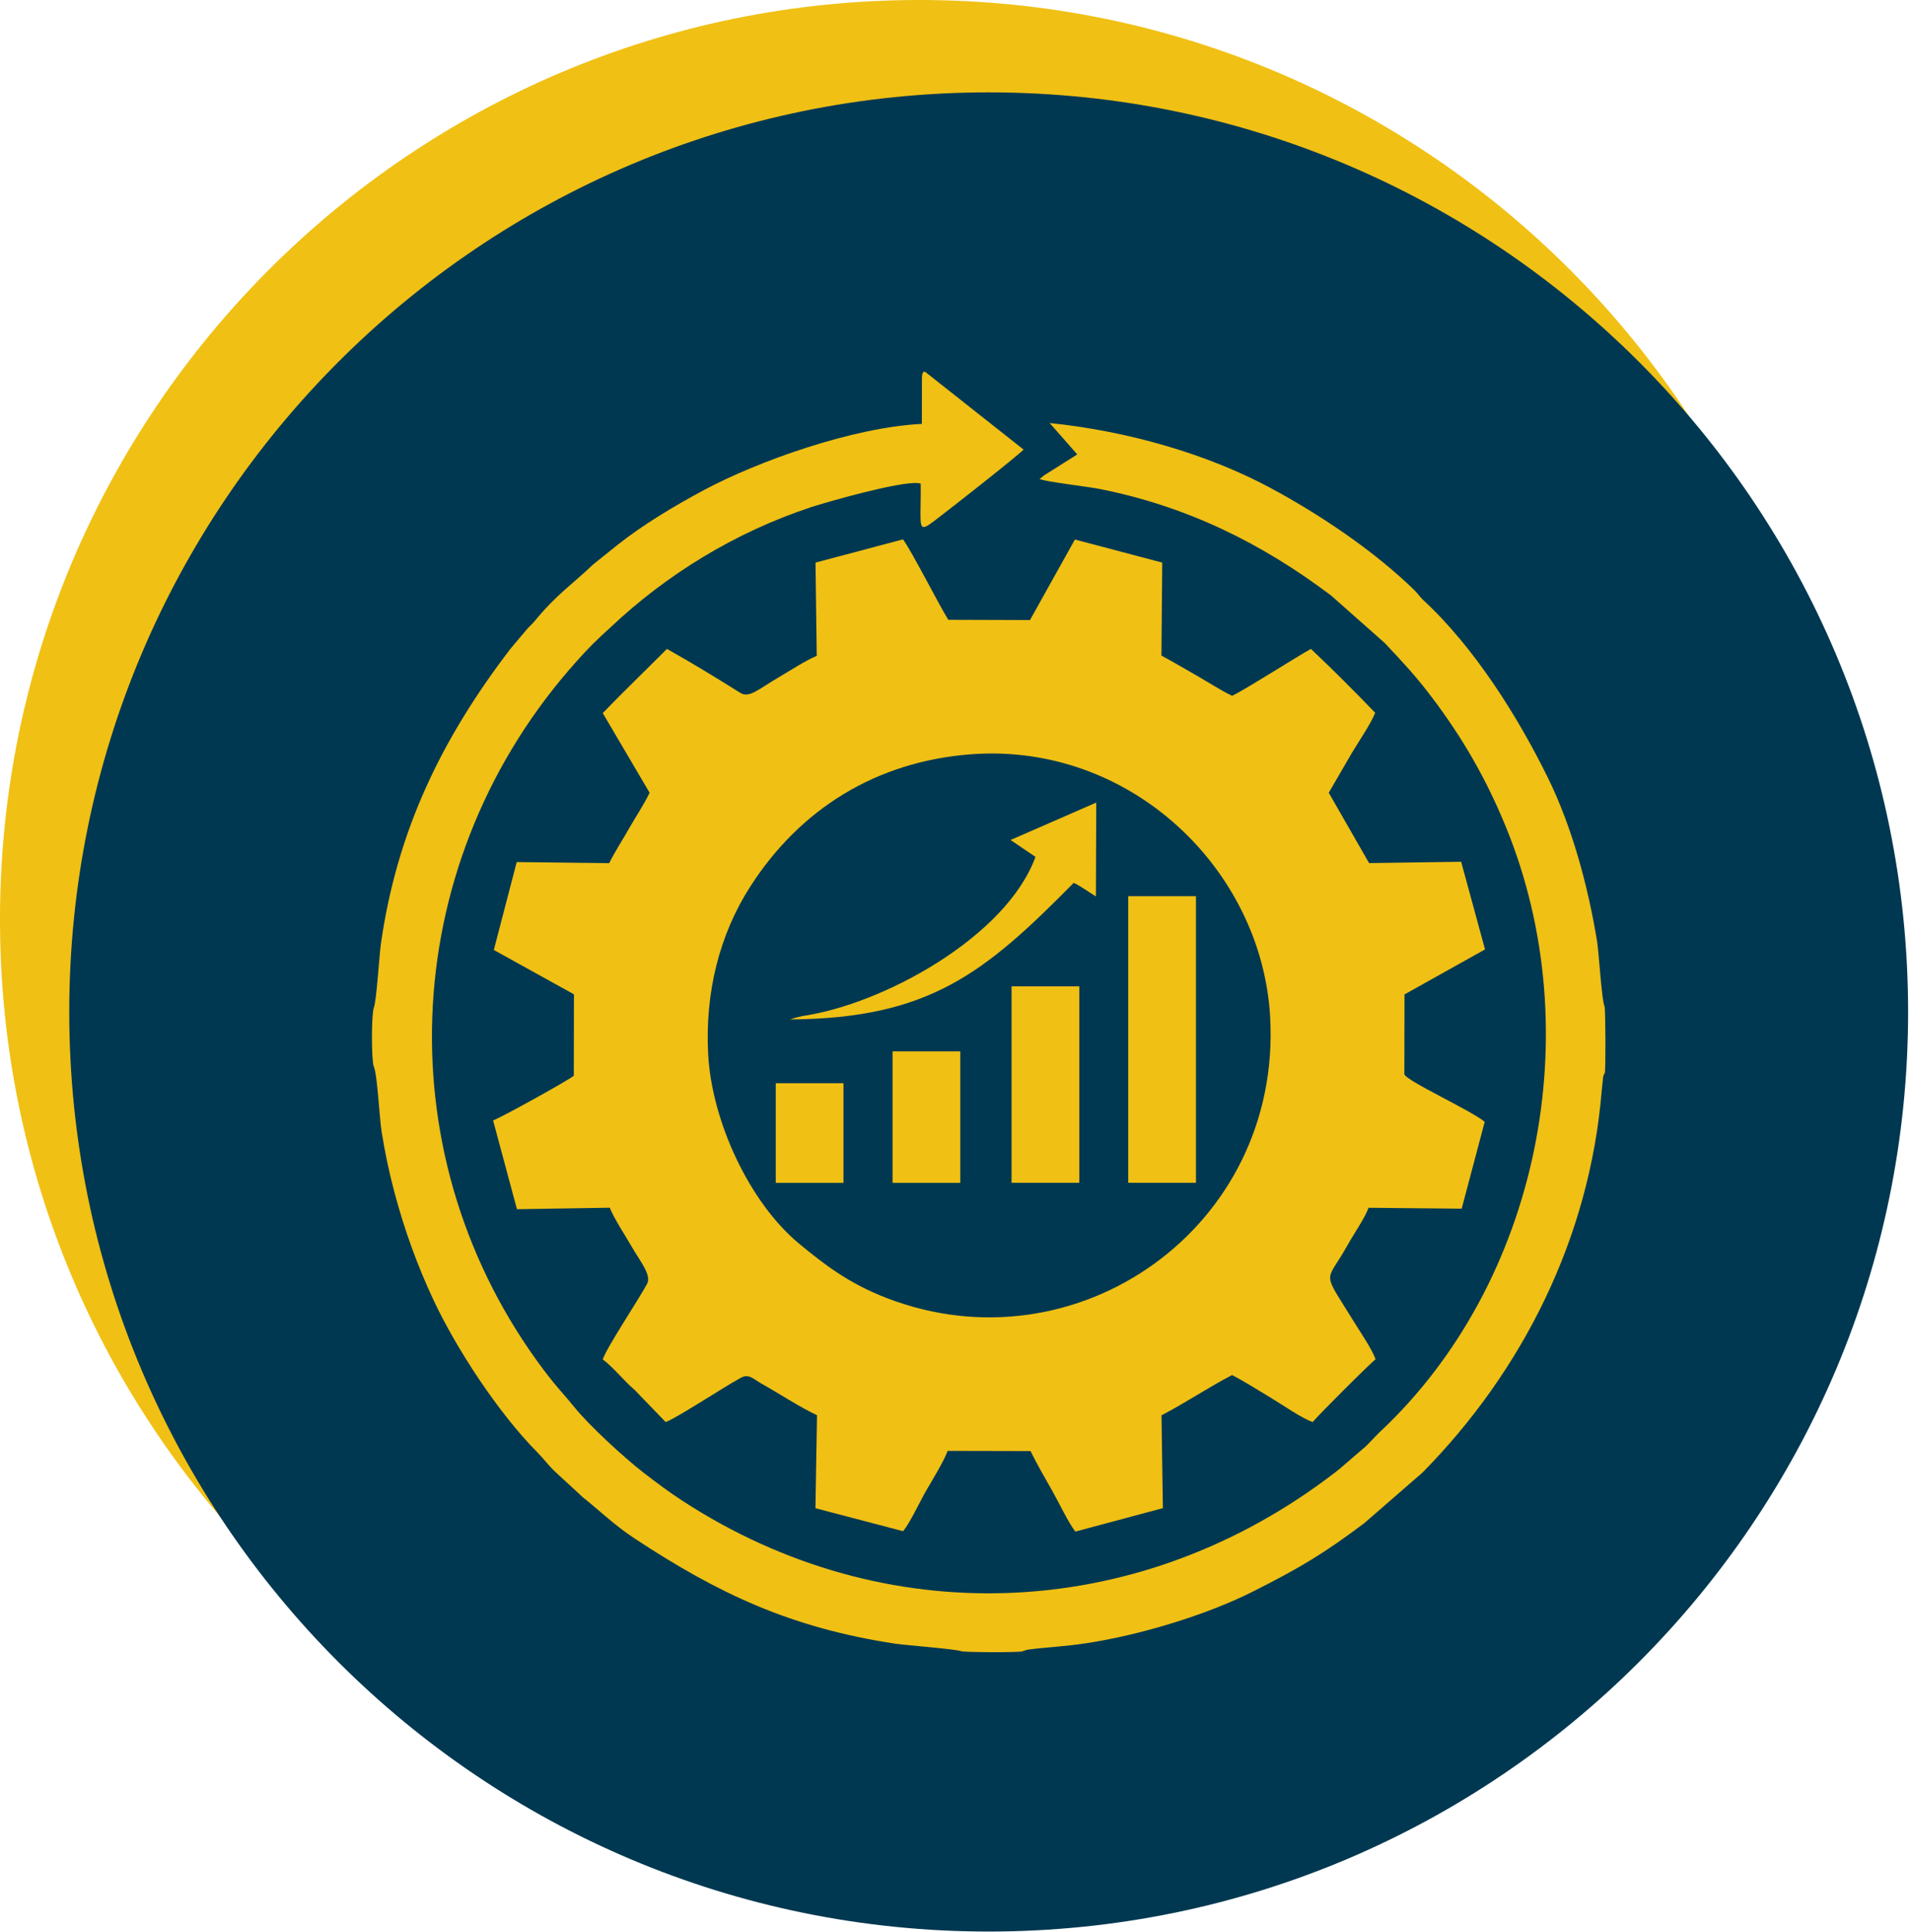 <svg width="187" height="189" viewBox="0 0 187 189" fill="none" xmlns="http://www.w3.org/2000/svg">
<g clip-path="url(#clip0_2573_492)">
<path d="M89.969 179.939C139.658 179.939 179.939 139.659 179.939 89.97C179.939 40.281 139.658 0 89.969 0C40.28 0 -0 40.281 -0 89.97C-0 139.659 40.28 179.939 89.969 179.939Z" fill="#F0C014"/>
<path d="M96.747 188.976C146.436 188.976 186.717 148.695 186.717 99.007C186.717 49.318 146.436 9.037 96.747 9.037C47.058 9.037 6.777 49.318 6.777 99.007C6.777 148.695 47.058 188.976 96.747 188.976Z" fill="#003851"/>
<path fill-rule="evenodd" clip-rule="evenodd" d="M69.297 103.136C68.981 97.18 70.364 91.475 73.438 86.704C78.309 79.142 85.74 74.506 94.981 73.799C110.604 72.605 123.492 85.057 124.291 99.521C125.428 120.102 105.338 134.157 86.772 126.997C83.032 125.554 80.665 123.71 78.229 121.703C73.36 117.694 69.648 109.728 69.297 103.136ZM113.73 55.042L105.184 52.785L100.789 60.664L92.791 60.638C91.669 58.788 89.233 53.944 88.359 52.77L79.801 55.043L79.922 64.167C78.805 64.631 77.288 65.632 76.181 66.277C74.218 67.42 73.324 68.342 72.43 67.781C69.997 66.253 67.652 64.826 65.264 63.487C63.191 65.565 61.078 67.603 58.98 69.764L63.566 77.559C63.016 78.72 62.194 79.923 61.578 81.017C60.974 82.089 60.138 83.373 59.612 84.448L50.563 84.342L48.322 92.941L56.164 97.282L56.149 105.242C55.724 105.639 49.012 109.356 48.251 109.618L50.586 118.305L59.669 118.16C60.111 119.257 61.129 120.781 61.771 121.9C62.63 123.396 63.788 124.749 63.317 125.613C62.424 127.256 59.344 131.87 58.984 133C60.046 133.796 61.048 135.088 62.122 136.004L65.136 139.127C65.758 138.928 68.175 137.411 68.925 136.954C70.171 136.197 71.274 135.473 72.497 134.796C73.281 134.363 73.742 134.936 74.498 135.358C76.136 136.273 78.445 137.783 79.948 138.459L79.795 147.558L88.367 149.807C89.017 149.054 90.052 146.839 90.621 145.856C91.24 144.786 92.321 143.039 92.733 141.948L100.842 141.967C101.486 143.285 102.301 144.68 103.022 145.953C103.596 146.964 104.555 148.999 105.23 149.845L113.792 147.551L113.658 138.472C115.97 137.27 118.234 135.741 120.564 134.53C121.91 135.232 123.186 136.054 124.483 136.834C125.452 137.417 127.466 138.811 128.462 139.129C128.632 138.818 134.302 133.153 134.6 133.001C134.345 132.114 132.958 130.084 132.417 129.202C129.287 124.102 129.712 125.682 131.871 121.808C132.539 120.61 133.489 119.288 133.922 118.165L143.032 118.255L145.285 109.756C144.033 108.678 137.548 105.728 137.423 105.092L137.438 97.29L145.317 92.888L142.98 84.311L133.972 84.442L130.025 77.559L132.296 73.648C132.915 72.618 134.178 70.758 134.567 69.736C132.529 67.615 130.392 65.477 128.276 63.483C126.824 64.297 121.426 67.725 120.564 68.072C119.476 67.561 118.233 66.74 117.117 66.107C115.985 65.467 114.859 64.784 113.65 64.139L113.73 55.042Z" fill="#F0C014"/>
<path fill-rule="evenodd" clip-rule="evenodd" d="M36.568 98.619C36.342 99.454 36.335 103.496 36.564 104.32C36.917 104.96 37.14 109.464 37.335 110.678C37.667 112.749 38.071 114.67 38.598 116.653C39.586 120.369 40.849 123.831 42.395 127.136C44.629 131.913 48.739 138.213 52.574 142.083C53.202 142.716 53.647 143.35 54.303 143.969L57.046 146.498C58.581 147.709 60.085 149.191 62.07 150.5C70.302 155.927 77.36 159.248 87.558 160.805C88.613 160.966 93.665 161.348 94.061 161.549C94.481 161.664 99.635 161.683 100.068 161.562C100.103 161.541 100.161 161.478 100.182 161.513C100.204 161.549 100.269 161.476 100.3 161.468C100.49 161.419 100.475 161.412 100.702 161.381C102.36 161.155 104.046 161.112 106.401 160.751C111.646 159.948 118.09 157.985 122.588 155.72C127.305 153.343 129.592 151.956 133.5 149.022L139.217 144.053C148.99 134.116 155.562 121.118 156.738 106.674L156.87 105.402C157.032 104.827 156.892 105.235 157.036 105.003C157.133 104.669 157.111 98.818 157.014 98.466C156.735 97.932 156.465 93.239 156.28 92.098C155.399 86.688 153.823 80.891 151.487 76.13C148.545 70.134 144.259 63.308 139.267 58.706C138.921 58.386 138.763 58.09 138.417 57.753C134.481 53.91 129.141 50.317 124.247 47.698C118.219 44.473 110.499 42.186 102.713 41.386L105.416 44.46L102.165 46.511L101.73 46.867C102.223 47.117 106.503 47.62 107.57 47.831C116.134 49.524 123.441 53.132 130.244 58.255L135.509 62.915C137.252 64.768 138.546 66.143 140.123 68.232C143.092 72.162 145.393 76.112 147.344 80.867C155.588 100.952 150.573 125.574 134.991 140.131C134.445 140.641 133.892 141.34 133.327 141.78L131.553 143.308C131.025 143.787 130.333 144.302 129.699 144.771C110.86 158.705 86.589 159.678 66.877 146.894C65.438 145.96 64.256 145.072 63.025 144.122C61.008 142.566 57.564 139.367 56.218 137.688C55.202 136.421 54.587 135.869 53.228 134.065C37.707 113.455 38.814 85.158 55.638 65.594C56.69 64.372 57.709 63.256 58.857 62.19C59.189 61.881 59.4 61.702 59.721 61.398C65.212 56.208 71.939 52.072 79.376 49.618C80.865 49.127 87.989 47.087 89.85 47.265L90.095 47.319C90.111 48.069 90.092 48.824 90.081 49.575C90.047 51.828 90.055 52.008 91.501 50.907C92.956 49.804 99.548 44.631 100.161 43.985L90.633 36.458C90.295 36.191 90.239 36.573 90.214 36.936L90.208 41.471C83.39 41.81 74.129 45.153 68.951 47.911C65.949 49.51 62.875 51.374 60.475 53.275L58.052 55.216C55.886 57.273 54.501 58.118 52.314 60.769C52.041 61.099 51.801 61.278 51.515 61.619L49.931 63.499C43.286 72.195 38.86 81.159 37.271 92.357C37.112 93.481 36.832 98.106 36.568 98.619Z" fill="#F0C014"/>
<path fill-rule="evenodd" clip-rule="evenodd" d="M98.888 82.182L101.325 83.832C98.502 91.619 86.46 98.259 78.496 99.41C78.079 99.517 77.89 99.544 77.316 99.74C90.884 99.633 96.296 95.271 105.067 86.374C105.769 86.706 106.645 87.341 107.237 87.704L107.274 78.519L98.888 82.182Z" fill="#F0C014"/>
<path fill-rule="evenodd" clip-rule="evenodd" d="M103.43 101.938C103.339 102.22 103.325 102.495 102.725 102.341C101.875 102.123 102.026 100.611 102.099 99.854L104.235 99.684C104.148 99.205 104.151 99.303 103.431 99.283C102.983 99.271 102.66 99.283 102.208 99.244C102.162 99.107 102.074 98.668 102.059 98.638C101.838 98.183 102.213 98.444 101.757 98.325C101.445 99.051 101.51 101.89 102.002 102.452C103.062 103.664 104.855 102.057 104.121 101.105C103.374 101.376 104.208 101.721 103.43 101.938Z" fill="#F0C014"/>
<path d="M105.613 96.5H98.986V115.721H105.613V96.5Z" fill="#F0C014"/>
<path d="M117.03 87.68H110.402V115.721H117.03V87.68Z" fill="#F0C014"/>
<path d="M93.969 102.862H87.341V115.728H93.969V102.862Z" fill="#F0C014"/>
<path d="M82.538 105.978H75.91V115.728H82.538V105.978Z" fill="#F0C014"/>
</g>
<defs>
<clipPath id="clip0_2573_492">
<rect width="186.716" height="188.976" fill="white"/>
</clipPath>
</defs>
</svg>
